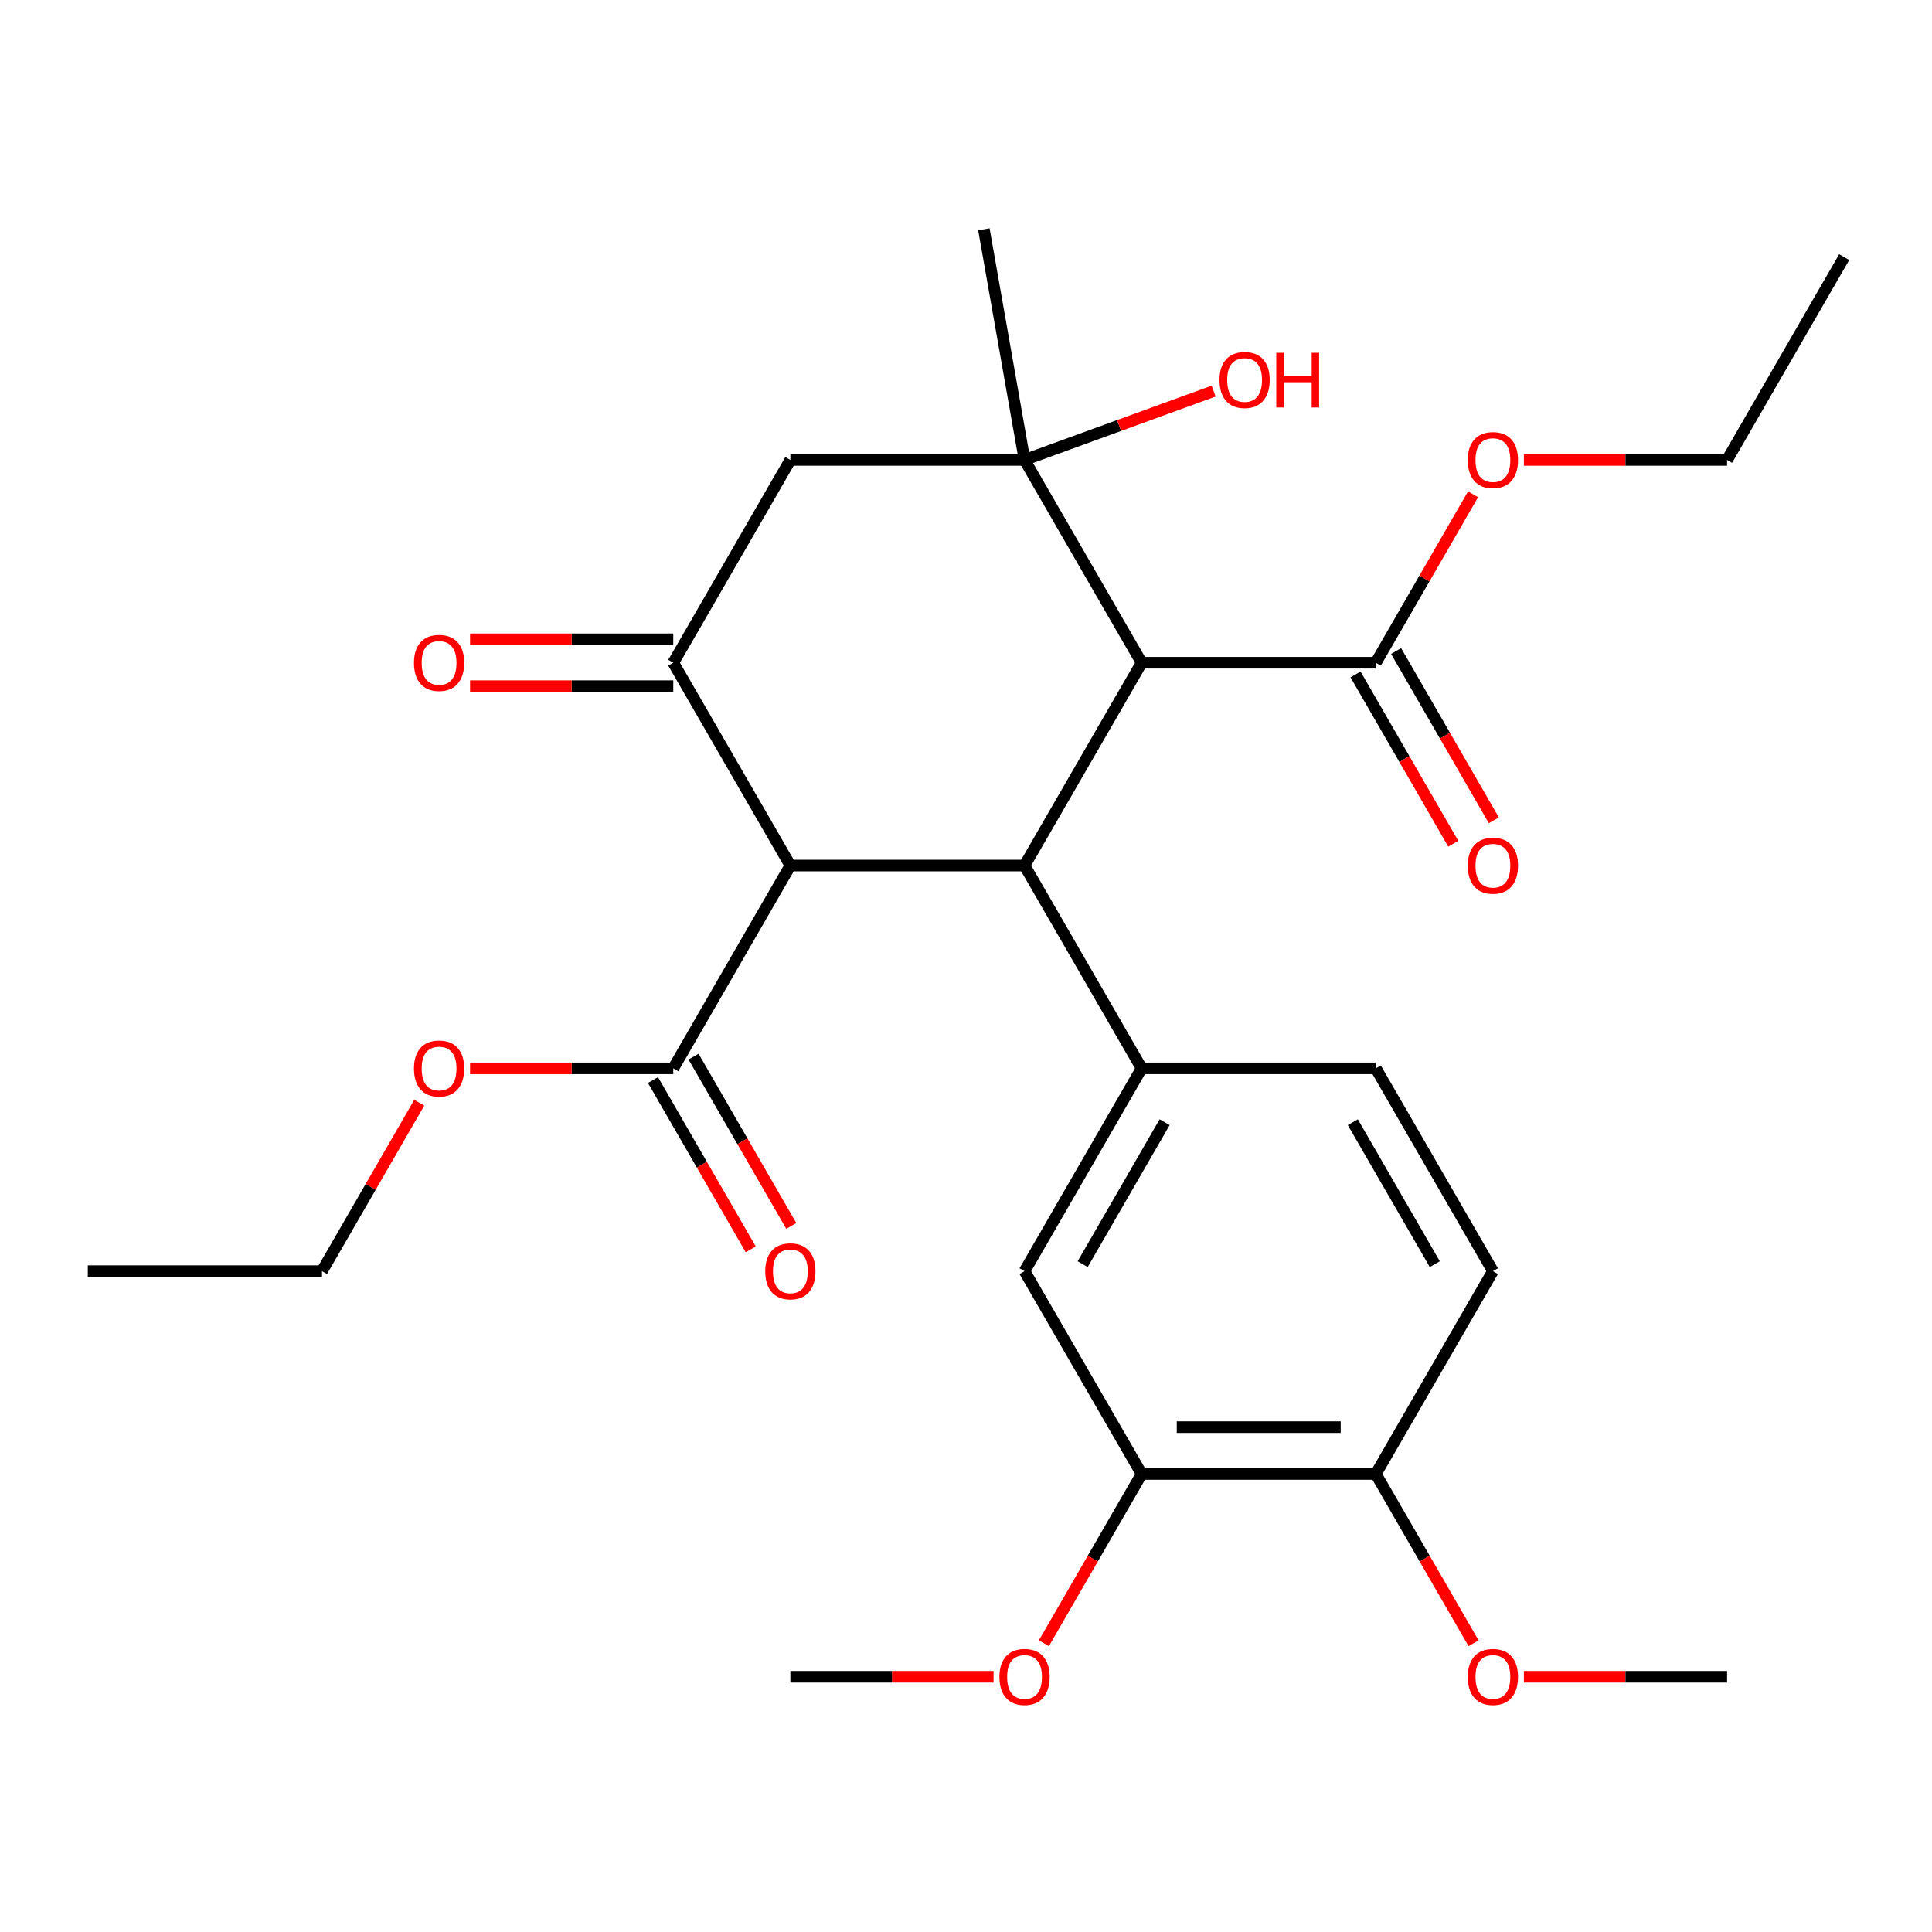 <?xml version='1.0' encoding='iso-8859-1'?>
<svg version='1.1' baseProfile='full'
              xmlns='http://www.w3.org/2000/svg'
                      xmlns:rdkit='http://www.rdkit.org/xml'
                      xmlns:xlink='http://www.w3.org/1999/xlink'
                  xml:space='preserve'
width='1000px' height='1000px' viewBox='0 0 1000 1000'>
<!-- END OF HEADER -->
<rect style='opacity:1.0;fill:#FFFFFF;stroke:none' width='1000' height='1000' x='0' y='0'> </rect>
<path class='bond-0' d='M 530.303,448.003 L 590.909,343.031' style='fill:none;fill-rule:evenodd;stroke:#000000;stroke-width:6px;stroke-linecap:butt;stroke-linejoin:miter;stroke-opacity:1' />
<path class='bond-1' d='M 530.303,448.003 L 409.091,448.003' style='fill:none;fill-rule:evenodd;stroke:#000000;stroke-width:6px;stroke-linecap:butt;stroke-linejoin:miter;stroke-opacity:1' />
<path class='bond-4' d='M 530.303,448.003 L 590.909,552.976' style='fill:none;fill-rule:evenodd;stroke:#000000;stroke-width:6px;stroke-linecap:butt;stroke-linejoin:miter;stroke-opacity:1' />
<path class='bond-2' d='M 590.909,343.031 L 530.303,238.058' style='fill:none;fill-rule:evenodd;stroke:#000000;stroke-width:6px;stroke-linecap:butt;stroke-linejoin:miter;stroke-opacity:1' />
<path class='bond-6' d='M 590.909,343.031 L 712.121,343.031' style='fill:none;fill-rule:evenodd;stroke:#000000;stroke-width:6px;stroke-linecap:butt;stroke-linejoin:miter;stroke-opacity:1' />
<path class='bond-3' d='M 409.091,448.003 L 348.485,343.031' style='fill:none;fill-rule:evenodd;stroke:#000000;stroke-width:6px;stroke-linecap:butt;stroke-linejoin:miter;stroke-opacity:1' />
<path class='bond-7' d='M 409.091,448.003 L 348.485,552.976' style='fill:none;fill-rule:evenodd;stroke:#000000;stroke-width:6px;stroke-linecap:butt;stroke-linejoin:miter;stroke-opacity:1' />
<path class='bond-16' d='M 530.303,238.058 L 579.239,220.247' style='fill:none;fill-rule:evenodd;stroke:#000000;stroke-width:6px;stroke-linecap:butt;stroke-linejoin:miter;stroke-opacity:1' />
<path class='bond-16' d='M 579.239,220.247 L 628.175,202.435' style='fill:none;fill-rule:evenodd;stroke:#FF0000;stroke-width:6px;stroke-linecap:butt;stroke-linejoin:miter;stroke-opacity:1' />
<path class='bond-19' d='M 530.303,238.058 L 509.255,118.687' style='fill:none;fill-rule:evenodd;stroke:#000000;stroke-width:6px;stroke-linecap:butt;stroke-linejoin:miter;stroke-opacity:1' />
<path class='bond-28' d='M 530.303,238.058 L 409.091,238.058' style='fill:none;fill-rule:evenodd;stroke:#000000;stroke-width:6px;stroke-linecap:butt;stroke-linejoin:miter;stroke-opacity:1' />
<path class='bond-5' d='M 348.485,343.031 L 409.091,238.058' style='fill:none;fill-rule:evenodd;stroke:#000000;stroke-width:6px;stroke-linecap:butt;stroke-linejoin:miter;stroke-opacity:1' />
<path class='bond-10' d='M 348.485,330.909 L 295.894,330.909' style='fill:none;fill-rule:evenodd;stroke:#000000;stroke-width:6px;stroke-linecap:butt;stroke-linejoin:miter;stroke-opacity:1' />
<path class='bond-10' d='M 295.894,330.909 L 243.303,330.909' style='fill:none;fill-rule:evenodd;stroke:#FF0000;stroke-width:6px;stroke-linecap:butt;stroke-linejoin:miter;stroke-opacity:1' />
<path class='bond-10' d='M 348.485,355.152 L 295.894,355.152' style='fill:none;fill-rule:evenodd;stroke:#000000;stroke-width:6px;stroke-linecap:butt;stroke-linejoin:miter;stroke-opacity:1' />
<path class='bond-10' d='M 295.894,355.152 L 243.303,355.152' style='fill:none;fill-rule:evenodd;stroke:#FF0000;stroke-width:6px;stroke-linecap:butt;stroke-linejoin:miter;stroke-opacity:1' />
<path class='bond-8' d='M 590.909,552.976 L 530.303,657.949' style='fill:none;fill-rule:evenodd;stroke:#000000;stroke-width:6px;stroke-linecap:butt;stroke-linejoin:miter;stroke-opacity:1' />
<path class='bond-8' d='M 602.813,580.843 L 560.388,654.324' style='fill:none;fill-rule:evenodd;stroke:#000000;stroke-width:6px;stroke-linecap:butt;stroke-linejoin:miter;stroke-opacity:1' />
<path class='bond-11' d='M 590.909,552.976 L 712.121,552.976' style='fill:none;fill-rule:evenodd;stroke:#000000;stroke-width:6px;stroke-linecap:butt;stroke-linejoin:miter;stroke-opacity:1' />
<path class='bond-14' d='M 701.624,349.091 L 726.918,392.903' style='fill:none;fill-rule:evenodd;stroke:#000000;stroke-width:6px;stroke-linecap:butt;stroke-linejoin:miter;stroke-opacity:1' />
<path class='bond-14' d='M 726.918,392.903 L 752.213,436.714' style='fill:none;fill-rule:evenodd;stroke:#FF0000;stroke-width:6px;stroke-linecap:butt;stroke-linejoin:miter;stroke-opacity:1' />
<path class='bond-14' d='M 722.618,336.97 L 747.913,380.781' style='fill:none;fill-rule:evenodd;stroke:#000000;stroke-width:6px;stroke-linecap:butt;stroke-linejoin:miter;stroke-opacity:1' />
<path class='bond-14' d='M 747.913,380.781 L 773.207,424.593' style='fill:none;fill-rule:evenodd;stroke:#FF0000;stroke-width:6px;stroke-linecap:butt;stroke-linejoin:miter;stroke-opacity:1' />
<path class='bond-17' d='M 712.121,343.031 L 737.289,299.439' style='fill:none;fill-rule:evenodd;stroke:#000000;stroke-width:6px;stroke-linecap:butt;stroke-linejoin:miter;stroke-opacity:1' />
<path class='bond-17' d='M 737.289,299.439 L 762.456,255.848' style='fill:none;fill-rule:evenodd;stroke:#FF0000;stroke-width:6px;stroke-linecap:butt;stroke-linejoin:miter;stroke-opacity:1' />
<path class='bond-13' d='M 337.988,559.037 L 363.282,602.848' style='fill:none;fill-rule:evenodd;stroke:#000000;stroke-width:6px;stroke-linecap:butt;stroke-linejoin:miter;stroke-opacity:1' />
<path class='bond-13' d='M 363.282,602.848 L 388.576,646.659' style='fill:none;fill-rule:evenodd;stroke:#FF0000;stroke-width:6px;stroke-linecap:butt;stroke-linejoin:miter;stroke-opacity:1' />
<path class='bond-13' d='M 358.982,546.916 L 384.277,590.727' style='fill:none;fill-rule:evenodd;stroke:#000000;stroke-width:6px;stroke-linecap:butt;stroke-linejoin:miter;stroke-opacity:1' />
<path class='bond-13' d='M 384.277,590.727 L 409.571,634.538' style='fill:none;fill-rule:evenodd;stroke:#FF0000;stroke-width:6px;stroke-linecap:butt;stroke-linejoin:miter;stroke-opacity:1' />
<path class='bond-18' d='M 348.485,552.976 L 295.894,552.976' style='fill:none;fill-rule:evenodd;stroke:#000000;stroke-width:6px;stroke-linecap:butt;stroke-linejoin:miter;stroke-opacity:1' />
<path class='bond-18' d='M 295.894,552.976 L 243.303,552.976' style='fill:none;fill-rule:evenodd;stroke:#FF0000;stroke-width:6px;stroke-linecap:butt;stroke-linejoin:miter;stroke-opacity:1' />
<path class='bond-9' d='M 530.303,657.949 L 590.909,762.922' style='fill:none;fill-rule:evenodd;stroke:#000000;stroke-width:6px;stroke-linecap:butt;stroke-linejoin:miter;stroke-opacity:1' />
<path class='bond-20' d='M 590.909,762.922 L 565.615,806.733' style='fill:none;fill-rule:evenodd;stroke:#000000;stroke-width:6px;stroke-linecap:butt;stroke-linejoin:miter;stroke-opacity:1' />
<path class='bond-20' d='M 565.615,806.733 L 540.32,850.544' style='fill:none;fill-rule:evenodd;stroke:#FF0000;stroke-width:6px;stroke-linecap:butt;stroke-linejoin:miter;stroke-opacity:1' />
<path class='bond-29' d='M 590.909,762.922 L 712.121,762.922' style='fill:none;fill-rule:evenodd;stroke:#000000;stroke-width:6px;stroke-linecap:butt;stroke-linejoin:miter;stroke-opacity:1' />
<path class='bond-29' d='M 609.091,738.679 L 693.939,738.679' style='fill:none;fill-rule:evenodd;stroke:#000000;stroke-width:6px;stroke-linecap:butt;stroke-linejoin:miter;stroke-opacity:1' />
<path class='bond-15' d='M 712.121,552.976 L 772.727,657.949' style='fill:none;fill-rule:evenodd;stroke:#000000;stroke-width:6px;stroke-linecap:butt;stroke-linejoin:miter;stroke-opacity:1' />
<path class='bond-15' d='M 700.218,580.843 L 742.642,654.324' style='fill:none;fill-rule:evenodd;stroke:#000000;stroke-width:6px;stroke-linecap:butt;stroke-linejoin:miter;stroke-opacity:1' />
<path class='bond-12' d='M 712.121,762.922 L 772.727,657.949' style='fill:none;fill-rule:evenodd;stroke:#000000;stroke-width:6px;stroke-linecap:butt;stroke-linejoin:miter;stroke-opacity:1' />
<path class='bond-21' d='M 712.121,762.922 L 737.416,806.733' style='fill:none;fill-rule:evenodd;stroke:#000000;stroke-width:6px;stroke-linecap:butt;stroke-linejoin:miter;stroke-opacity:1' />
<path class='bond-21' d='M 737.416,806.733 L 762.71,850.544' style='fill:none;fill-rule:evenodd;stroke:#FF0000;stroke-width:6px;stroke-linecap:butt;stroke-linejoin:miter;stroke-opacity:1' />
<path class='bond-22' d='M 788.758,238.058 L 841.348,238.058' style='fill:none;fill-rule:evenodd;stroke:#FF0000;stroke-width:6px;stroke-linecap:butt;stroke-linejoin:miter;stroke-opacity:1' />
<path class='bond-22' d='M 841.348,238.058 L 893.939,238.058' style='fill:none;fill-rule:evenodd;stroke:#000000;stroke-width:6px;stroke-linecap:butt;stroke-linejoin:miter;stroke-opacity:1' />
<path class='bond-23' d='M 217.001,570.767 L 191.834,614.358' style='fill:none;fill-rule:evenodd;stroke:#FF0000;stroke-width:6px;stroke-linecap:butt;stroke-linejoin:miter;stroke-opacity:1' />
<path class='bond-23' d='M 191.834,614.358 L 166.667,657.949' style='fill:none;fill-rule:evenodd;stroke:#000000;stroke-width:6px;stroke-linecap:butt;stroke-linejoin:miter;stroke-opacity:1' />
<path class='bond-24' d='M 514.273,867.895 L 461.682,867.895' style='fill:none;fill-rule:evenodd;stroke:#FF0000;stroke-width:6px;stroke-linecap:butt;stroke-linejoin:miter;stroke-opacity:1' />
<path class='bond-24' d='M 461.682,867.895 L 409.091,867.895' style='fill:none;fill-rule:evenodd;stroke:#000000;stroke-width:6px;stroke-linecap:butt;stroke-linejoin:miter;stroke-opacity:1' />
<path class='bond-25' d='M 788.758,867.895 L 841.348,867.895' style='fill:none;fill-rule:evenodd;stroke:#FF0000;stroke-width:6px;stroke-linecap:butt;stroke-linejoin:miter;stroke-opacity:1' />
<path class='bond-25' d='M 841.348,867.895 L 893.939,867.895' style='fill:none;fill-rule:evenodd;stroke:#000000;stroke-width:6px;stroke-linecap:butt;stroke-linejoin:miter;stroke-opacity:1' />
<path class='bond-26' d='M 893.939,238.058 L 954.545,133.085' style='fill:none;fill-rule:evenodd;stroke:#000000;stroke-width:6px;stroke-linecap:butt;stroke-linejoin:miter;stroke-opacity:1' />
<path class='bond-27' d='M 166.667,657.949 L 45.455,657.949' style='fill:none;fill-rule:evenodd;stroke:#000000;stroke-width:6px;stroke-linecap:butt;stroke-linejoin:miter;stroke-opacity:1' />
<path  class='atom-11' d='M 214.273 343.111
Q 214.273 336.311, 217.633 332.511
Q 220.993 328.711, 227.273 328.711
Q 233.553 328.711, 236.913 332.511
Q 240.273 336.311, 240.273 343.111
Q 240.273 349.991, 236.873 353.911
Q 233.473 357.791, 227.273 357.791
Q 221.033 357.791, 217.633 353.911
Q 214.273 350.031, 214.273 343.111
M 227.273 354.591
Q 231.593 354.591, 233.913 351.711
Q 236.273 348.791, 236.273 343.111
Q 236.273 337.551, 233.913 334.751
Q 231.593 331.911, 227.273 331.911
Q 222.953 331.911, 220.593 334.711
Q 218.273 337.511, 218.273 343.111
Q 218.273 348.831, 220.593 351.711
Q 222.953 354.591, 227.273 354.591
' fill='#FF0000'/>
<path  class='atom-14' d='M 396.091 658.029
Q 396.091 651.229, 399.451 647.429
Q 402.811 643.629, 409.091 643.629
Q 415.371 643.629, 418.731 647.429
Q 422.091 651.229, 422.091 658.029
Q 422.091 664.909, 418.691 668.829
Q 415.291 672.709, 409.091 672.709
Q 402.851 672.709, 399.451 668.829
Q 396.091 664.949, 396.091 658.029
M 409.091 669.509
Q 413.411 669.509, 415.731 666.629
Q 418.091 663.709, 418.091 658.029
Q 418.091 652.469, 415.731 649.669
Q 413.411 646.829, 409.091 646.829
Q 404.771 646.829, 402.411 649.629
Q 400.091 652.429, 400.091 658.029
Q 400.091 663.749, 402.411 666.629
Q 404.771 669.509, 409.091 669.509
' fill='#FF0000'/>
<path  class='atom-15' d='M 759.727 448.083
Q 759.727 441.283, 763.087 437.483
Q 766.447 433.683, 772.727 433.683
Q 779.007 433.683, 782.367 437.483
Q 785.727 441.283, 785.727 448.083
Q 785.727 454.963, 782.327 458.883
Q 778.927 462.763, 772.727 462.763
Q 766.487 462.763, 763.087 458.883
Q 759.727 455.003, 759.727 448.083
M 772.727 459.563
Q 777.047 459.563, 779.367 456.683
Q 781.727 453.763, 781.727 448.083
Q 781.727 442.523, 779.367 439.723
Q 777.047 436.883, 772.727 436.883
Q 768.407 436.883, 766.047 439.683
Q 763.727 442.483, 763.727 448.083
Q 763.727 453.803, 766.047 456.683
Q 768.407 459.563, 772.727 459.563
' fill='#FF0000'/>
<path  class='atom-17' d='M 631.205 196.681
Q 631.205 189.881, 634.565 186.081
Q 637.925 182.281, 644.205 182.281
Q 650.485 182.281, 653.845 186.081
Q 657.205 189.881, 657.205 196.681
Q 657.205 203.561, 653.805 207.481
Q 650.405 211.361, 644.205 211.361
Q 637.965 211.361, 634.565 207.481
Q 631.205 203.601, 631.205 196.681
M 644.205 208.161
Q 648.525 208.161, 650.845 205.281
Q 653.205 202.361, 653.205 196.681
Q 653.205 191.121, 650.845 188.321
Q 648.525 185.481, 644.205 185.481
Q 639.885 185.481, 637.525 188.281
Q 635.205 191.081, 635.205 196.681
Q 635.205 202.401, 637.525 205.281
Q 639.885 208.161, 644.205 208.161
' fill='#FF0000'/>
<path  class='atom-17' d='M 660.605 182.601
L 664.445 182.601
L 664.445 194.641
L 678.925 194.641
L 678.925 182.601
L 682.765 182.601
L 682.765 210.921
L 678.925 210.921
L 678.925 197.841
L 664.445 197.841
L 664.445 210.921
L 660.605 210.921
L 660.605 182.601
' fill='#FF0000'/>
<path  class='atom-18' d='M 759.727 238.138
Q 759.727 231.338, 763.087 227.538
Q 766.447 223.738, 772.727 223.738
Q 779.007 223.738, 782.367 227.538
Q 785.727 231.338, 785.727 238.138
Q 785.727 245.018, 782.327 248.938
Q 778.927 252.818, 772.727 252.818
Q 766.487 252.818, 763.087 248.938
Q 759.727 245.058, 759.727 238.138
M 772.727 249.618
Q 777.047 249.618, 779.367 246.738
Q 781.727 243.818, 781.727 238.138
Q 781.727 232.578, 779.367 229.778
Q 777.047 226.938, 772.727 226.938
Q 768.407 226.938, 766.047 229.738
Q 763.727 232.538, 763.727 238.138
Q 763.727 243.858, 766.047 246.738
Q 768.407 249.618, 772.727 249.618
' fill='#FF0000'/>
<path  class='atom-19' d='M 214.273 553.056
Q 214.273 546.256, 217.633 542.456
Q 220.993 538.656, 227.273 538.656
Q 233.553 538.656, 236.913 542.456
Q 240.273 546.256, 240.273 553.056
Q 240.273 559.936, 236.873 563.856
Q 233.473 567.736, 227.273 567.736
Q 221.033 567.736, 217.633 563.856
Q 214.273 559.976, 214.273 553.056
M 227.273 564.536
Q 231.593 564.536, 233.913 561.656
Q 236.273 558.736, 236.273 553.056
Q 236.273 547.496, 233.913 544.696
Q 231.593 541.856, 227.273 541.856
Q 222.953 541.856, 220.593 544.656
Q 218.273 547.456, 218.273 553.056
Q 218.273 558.776, 220.593 561.656
Q 222.953 564.536, 227.273 564.536
' fill='#FF0000'/>
<path  class='atom-21' d='M 517.303 867.975
Q 517.303 861.175, 520.663 857.375
Q 524.023 853.575, 530.303 853.575
Q 536.583 853.575, 539.943 857.375
Q 543.303 861.175, 543.303 867.975
Q 543.303 874.855, 539.903 878.775
Q 536.503 882.655, 530.303 882.655
Q 524.063 882.655, 520.663 878.775
Q 517.303 874.895, 517.303 867.975
M 530.303 879.455
Q 534.623 879.455, 536.943 876.575
Q 539.303 873.655, 539.303 867.975
Q 539.303 862.415, 536.943 859.615
Q 534.623 856.775, 530.303 856.775
Q 525.983 856.775, 523.623 859.575
Q 521.303 862.375, 521.303 867.975
Q 521.303 873.695, 523.623 876.575
Q 525.983 879.455, 530.303 879.455
' fill='#FF0000'/>
<path  class='atom-22' d='M 759.727 867.975
Q 759.727 861.175, 763.087 857.375
Q 766.447 853.575, 772.727 853.575
Q 779.007 853.575, 782.367 857.375
Q 785.727 861.175, 785.727 867.975
Q 785.727 874.855, 782.327 878.775
Q 778.927 882.655, 772.727 882.655
Q 766.487 882.655, 763.087 878.775
Q 759.727 874.895, 759.727 867.975
M 772.727 879.455
Q 777.047 879.455, 779.367 876.575
Q 781.727 873.655, 781.727 867.975
Q 781.727 862.415, 779.367 859.615
Q 777.047 856.775, 772.727 856.775
Q 768.407 856.775, 766.047 859.575
Q 763.727 862.375, 763.727 867.975
Q 763.727 873.695, 766.047 876.575
Q 768.407 879.455, 772.727 879.455
' fill='#FF0000'/>
</svg>
